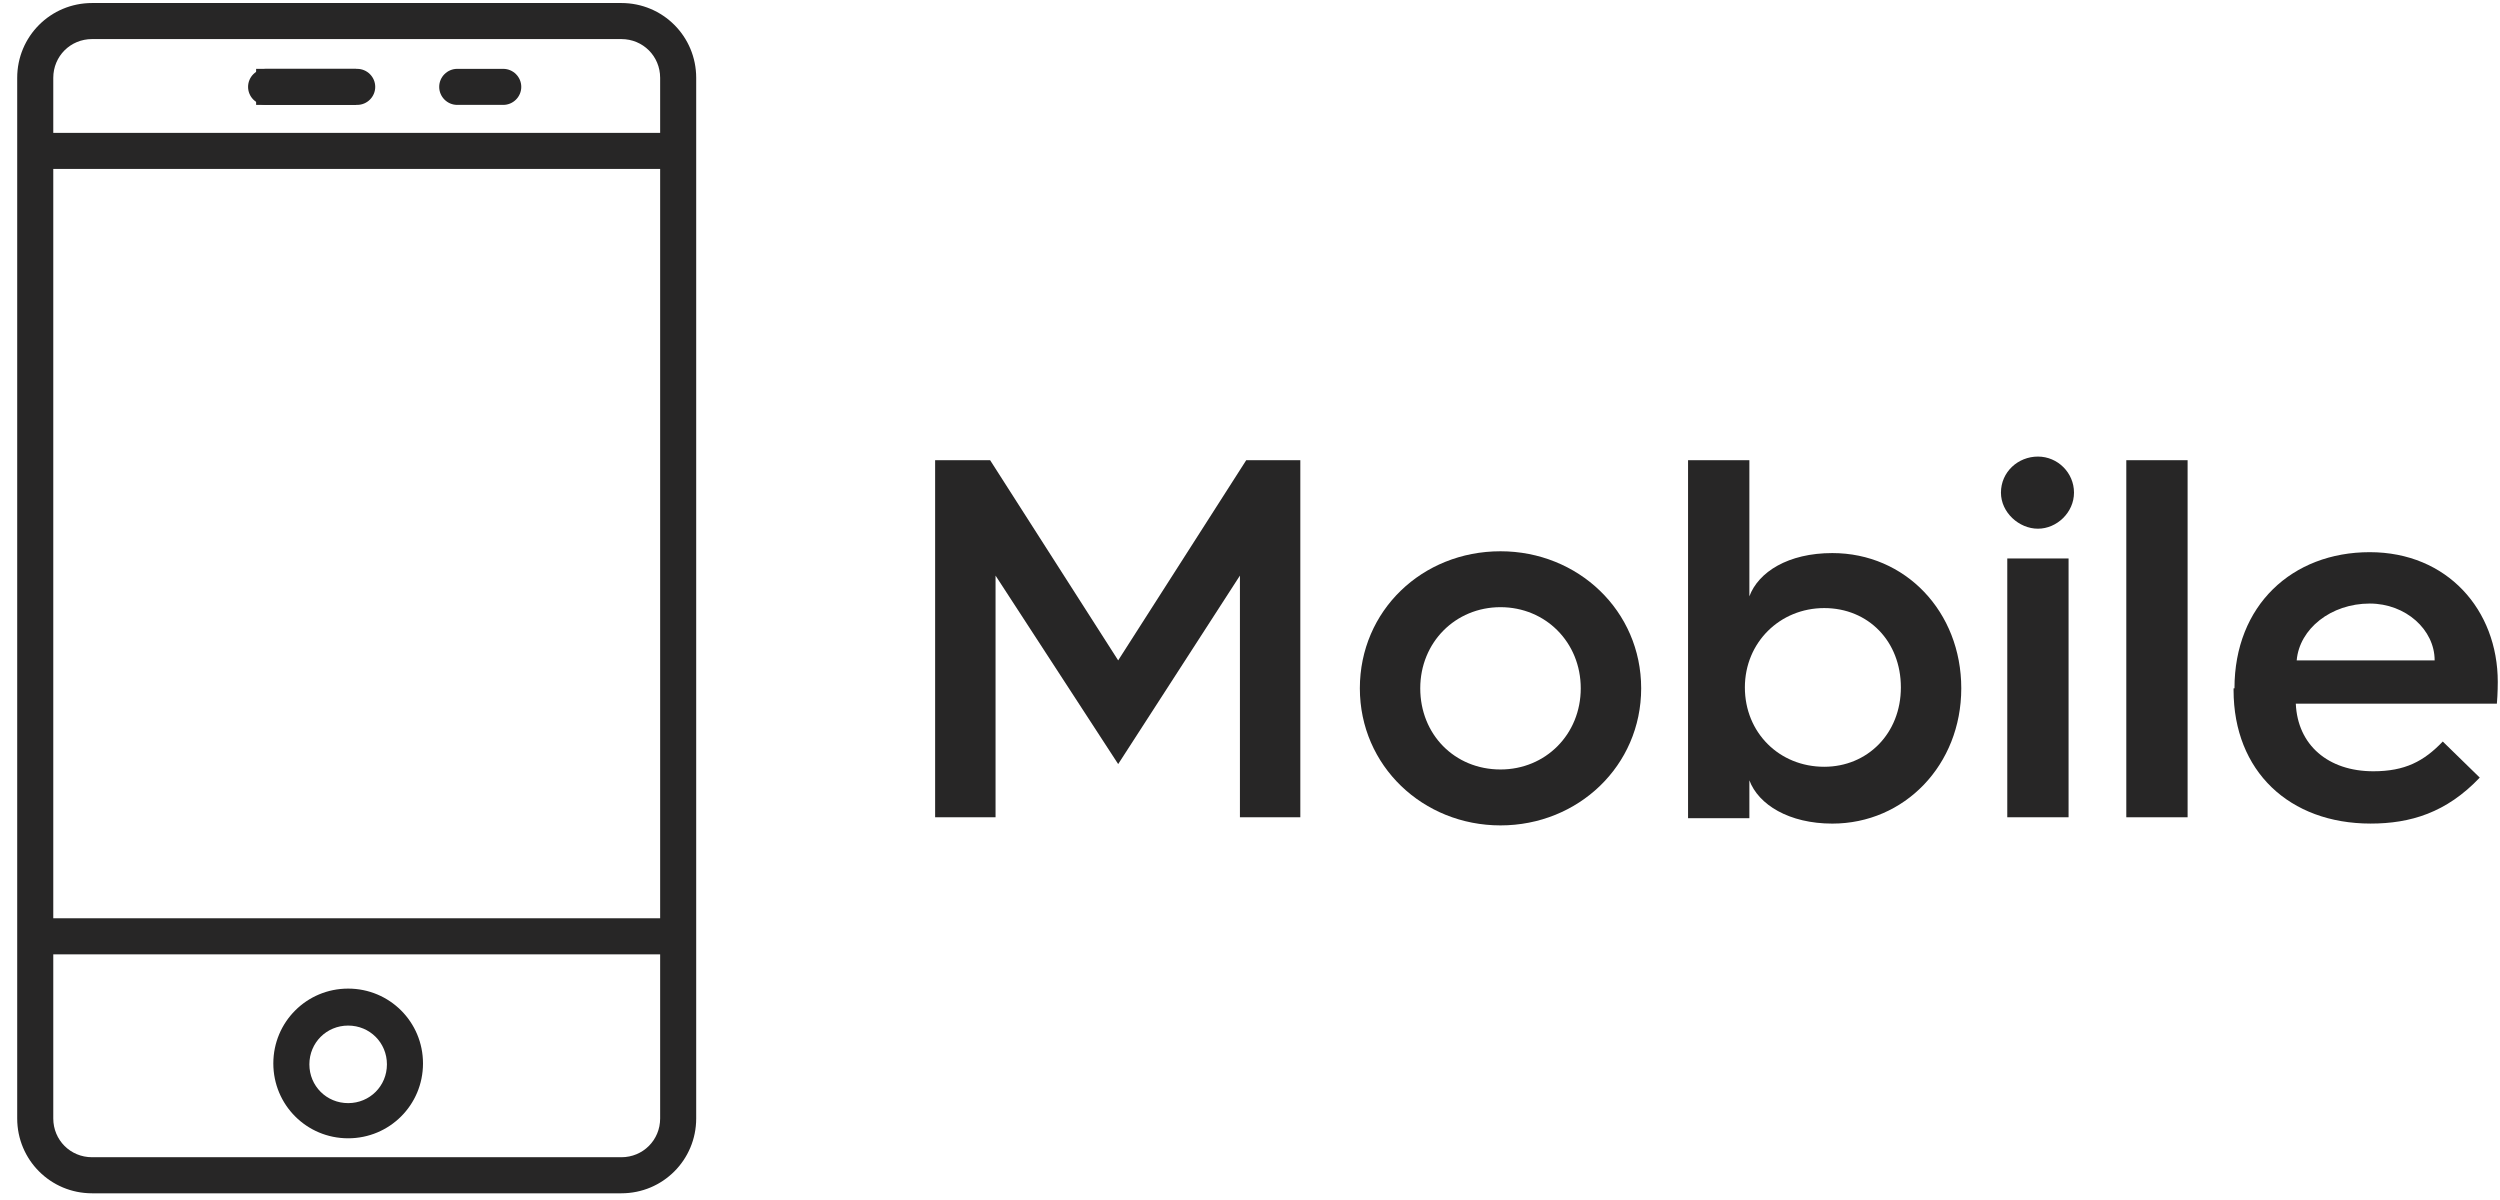 <?xml version="1.0" encoding="UTF-8"?> <svg xmlns="http://www.w3.org/2000/svg" width="100" height="48" viewBox="0 0 100 48" fill="none"><path d="M14.249 2.754H10.245V4.196H14.249V2.754Z" fill="#272626"></path><path d="M24.855 47.732H3.682C2.023 47.732 0.688 46.397 0.688 44.738V3.114C0.688 1.455 2.023 0.121 3.682 0.121H24.855C26.514 0.121 27.848 1.455 27.848 3.114V44.738C27.848 46.397 26.514 47.732 24.855 47.732ZM3.682 1.563C2.816 1.563 2.131 2.249 2.131 3.114V44.738C2.131 45.603 2.816 46.289 3.682 46.289H24.855C25.72 46.289 26.406 45.603 26.406 44.738V3.114C26.406 2.249 25.72 1.563 24.855 1.563H3.682Z" fill="#272626"></path><path d="M27.055 5.315H1.482V6.757H27.055V5.315Z" fill="#272626"></path><path d="M27.055 36.731H1.482V38.174H27.055V36.731Z" fill="#272626"></path><path d="M13.926 45.532C12.267 45.532 10.933 44.197 10.933 42.538C10.933 40.879 12.267 39.544 13.926 39.544C15.585 39.544 16.92 40.879 16.92 42.538C16.92 44.197 15.585 45.532 13.926 45.532ZM13.926 41.023C13.061 41.023 12.375 41.709 12.375 42.574C12.375 43.44 13.061 44.125 13.926 44.125C14.792 44.125 15.477 43.44 15.477 42.574C15.477 41.709 14.792 41.023 13.926 41.023Z" fill="#272626"></path><path d="M14.287 4.196H10.644C10.248 4.196 9.923 3.872 9.923 3.475C9.923 3.078 10.248 2.754 10.644 2.754H14.287C14.684 2.754 15.009 3.078 15.009 3.475C15.009 3.872 14.684 4.196 14.287 4.196Z" fill="#272626"></path><path d="M20.129 4.196H18.29C17.893 4.196 17.568 3.872 17.568 3.475C17.568 3.078 17.893 2.754 18.29 2.754H20.129C20.526 2.754 20.851 3.078 20.851 3.475C20.851 3.872 20.526 4.196 20.129 4.196Z" fill="#272626"></path><path d="M37.405 18.408H39.605L44.727 26.415L49.849 18.408H52.013V32.691H49.597V23.024L44.727 30.563L39.822 23.024V32.691H37.405V18.408Z" fill="#272626"></path><path d="M60.02 22.051C63.122 22.051 65.647 24.431 65.647 27.533C65.647 30.635 63.122 33.016 60.02 33.016C56.919 33.016 54.394 30.635 54.394 27.533C54.394 24.431 56.882 22.051 60.02 22.051ZM60.02 30.779C61.824 30.779 63.23 29.373 63.23 27.533C63.23 25.694 61.824 24.287 60.02 24.287C58.217 24.287 56.81 25.694 56.81 27.533C56.81 29.373 58.181 30.779 60.02 30.779Z" fill="#272626"></path><path d="M67.522 18.408H69.975V23.854C70.336 22.88 71.526 22.123 73.293 22.123C76.215 22.123 78.451 24.467 78.451 27.533C78.451 30.599 76.179 32.944 73.293 32.944C71.562 32.944 70.336 32.186 69.975 31.212V32.727H67.522V18.444V18.408ZM72.969 30.671C74.7 30.671 76.035 29.337 76.035 27.497C76.035 25.657 74.736 24.323 72.969 24.323C71.201 24.323 69.795 25.694 69.795 27.497C69.795 29.3 71.165 30.671 72.969 30.671Z" fill="#272626"></path><path d="M80.038 19.705C80.038 18.876 80.723 18.263 81.517 18.263C82.31 18.263 82.96 18.912 82.96 19.705C82.96 20.499 82.274 21.148 81.517 21.148C80.76 21.148 80.038 20.499 80.038 19.705ZM80.291 22.339H82.743V32.69H80.291V22.339Z" fill="#272626"></path><path d="M85.052 18.408H87.504V32.691H85.052V18.408Z" fill="#272626"></path><path d="M89.379 27.533C89.379 24.215 91.687 22.087 94.789 22.087C97.891 22.087 99.911 24.395 99.911 27.28C99.911 27.28 99.911 27.749 99.875 28.146H91.832C91.904 29.805 93.13 30.851 94.933 30.851C96.196 30.851 96.953 30.454 97.711 29.661L99.19 31.104C97.855 32.511 96.412 32.943 94.825 32.943C91.579 32.943 89.343 30.851 89.343 27.605V27.533H89.379ZM97.386 26.415C97.386 25.189 96.232 24.142 94.789 24.142C93.238 24.142 91.976 25.152 91.868 26.415H97.386Z" fill="#272626"></path></svg> 